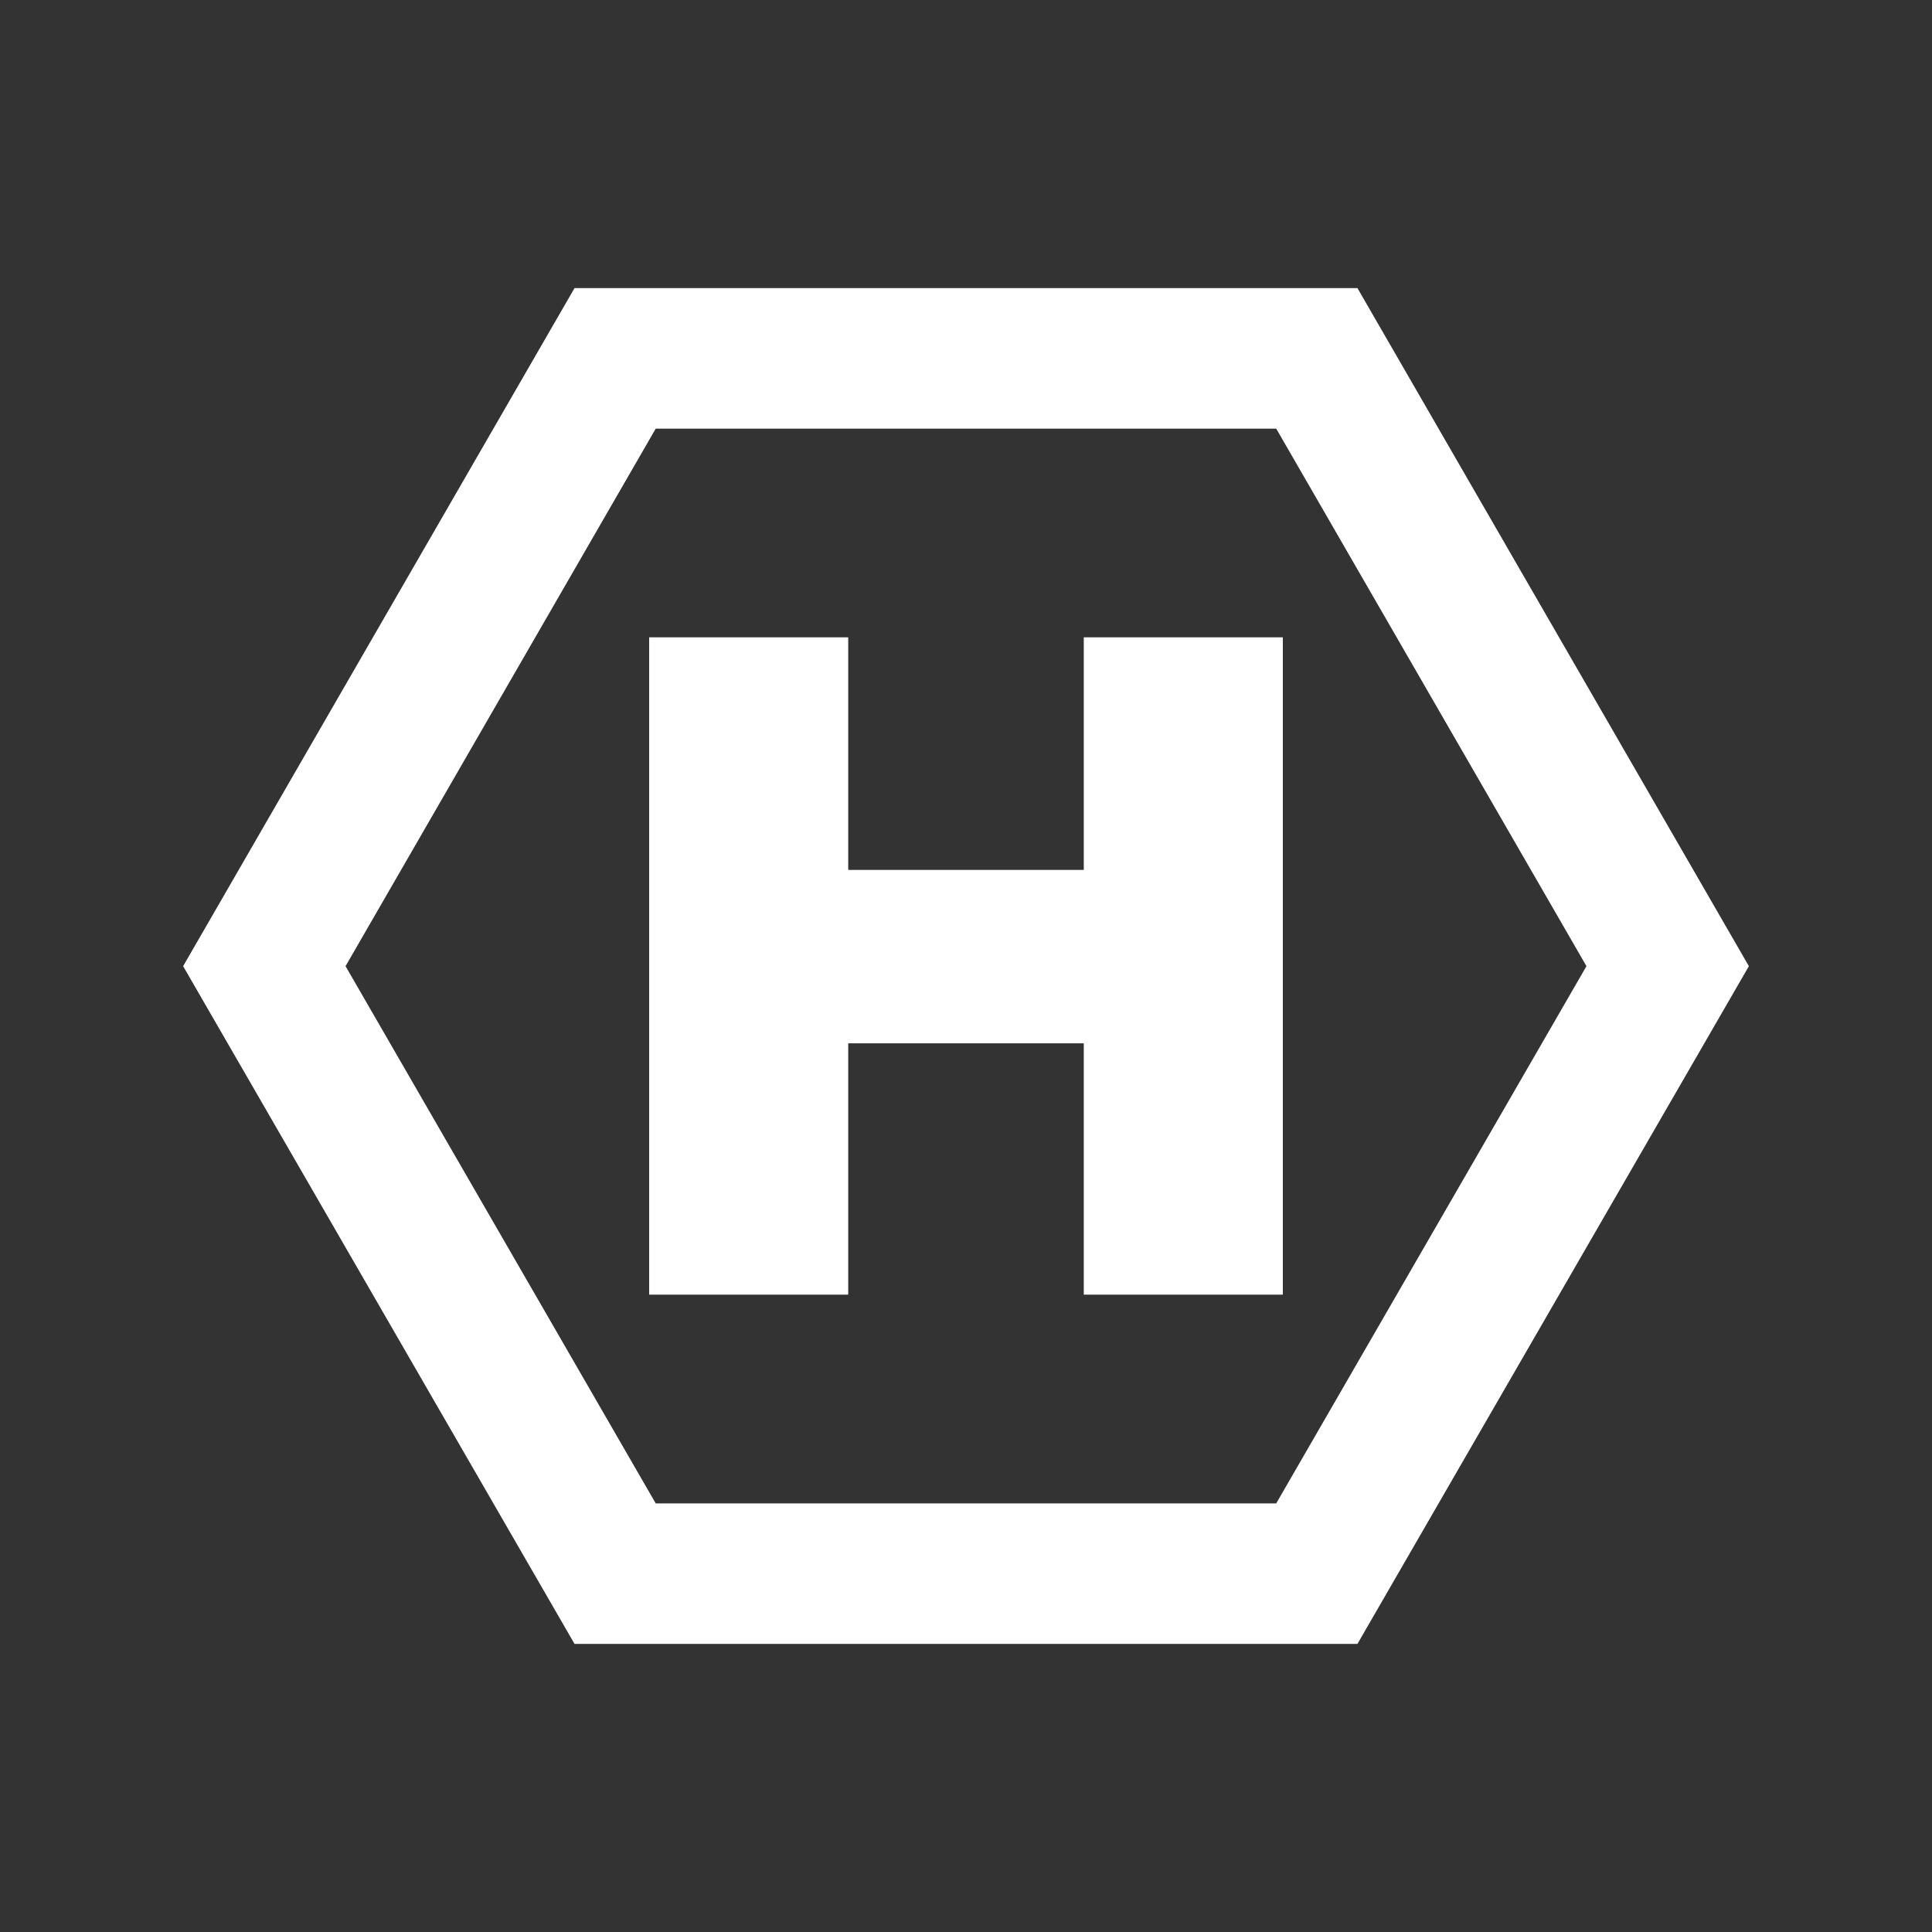 <?xml version="1.0" encoding="UTF-8"?><svg id="Warstwa_1" xmlns="http://www.w3.org/2000/svg" width="420" height="420" viewBox="0 0 420 420"><rect x="0" y="0" width="420" height="420" fill="#333333" stroke="none"/><defs><style>.cls-1{fill:#fff;}</style></defs><path class="cls-1" d="M295.097,62.632H124.897L39.811,210.037l85.086,147.331h170.2l85.092-147.331-85.092-147.404ZM277.441,326.825h-134.893l-67.43-116.788,67.43-116.856h134.893l67.441,116.856-67.441,116.788Z"/><path class="cls-1" d="M235.604,281.446v-54.634h-51.209v54.634h-43.272v-142.898h43.272v50.564h51.209v-50.564h43.271v142.898h-43.271Z"/></svg>